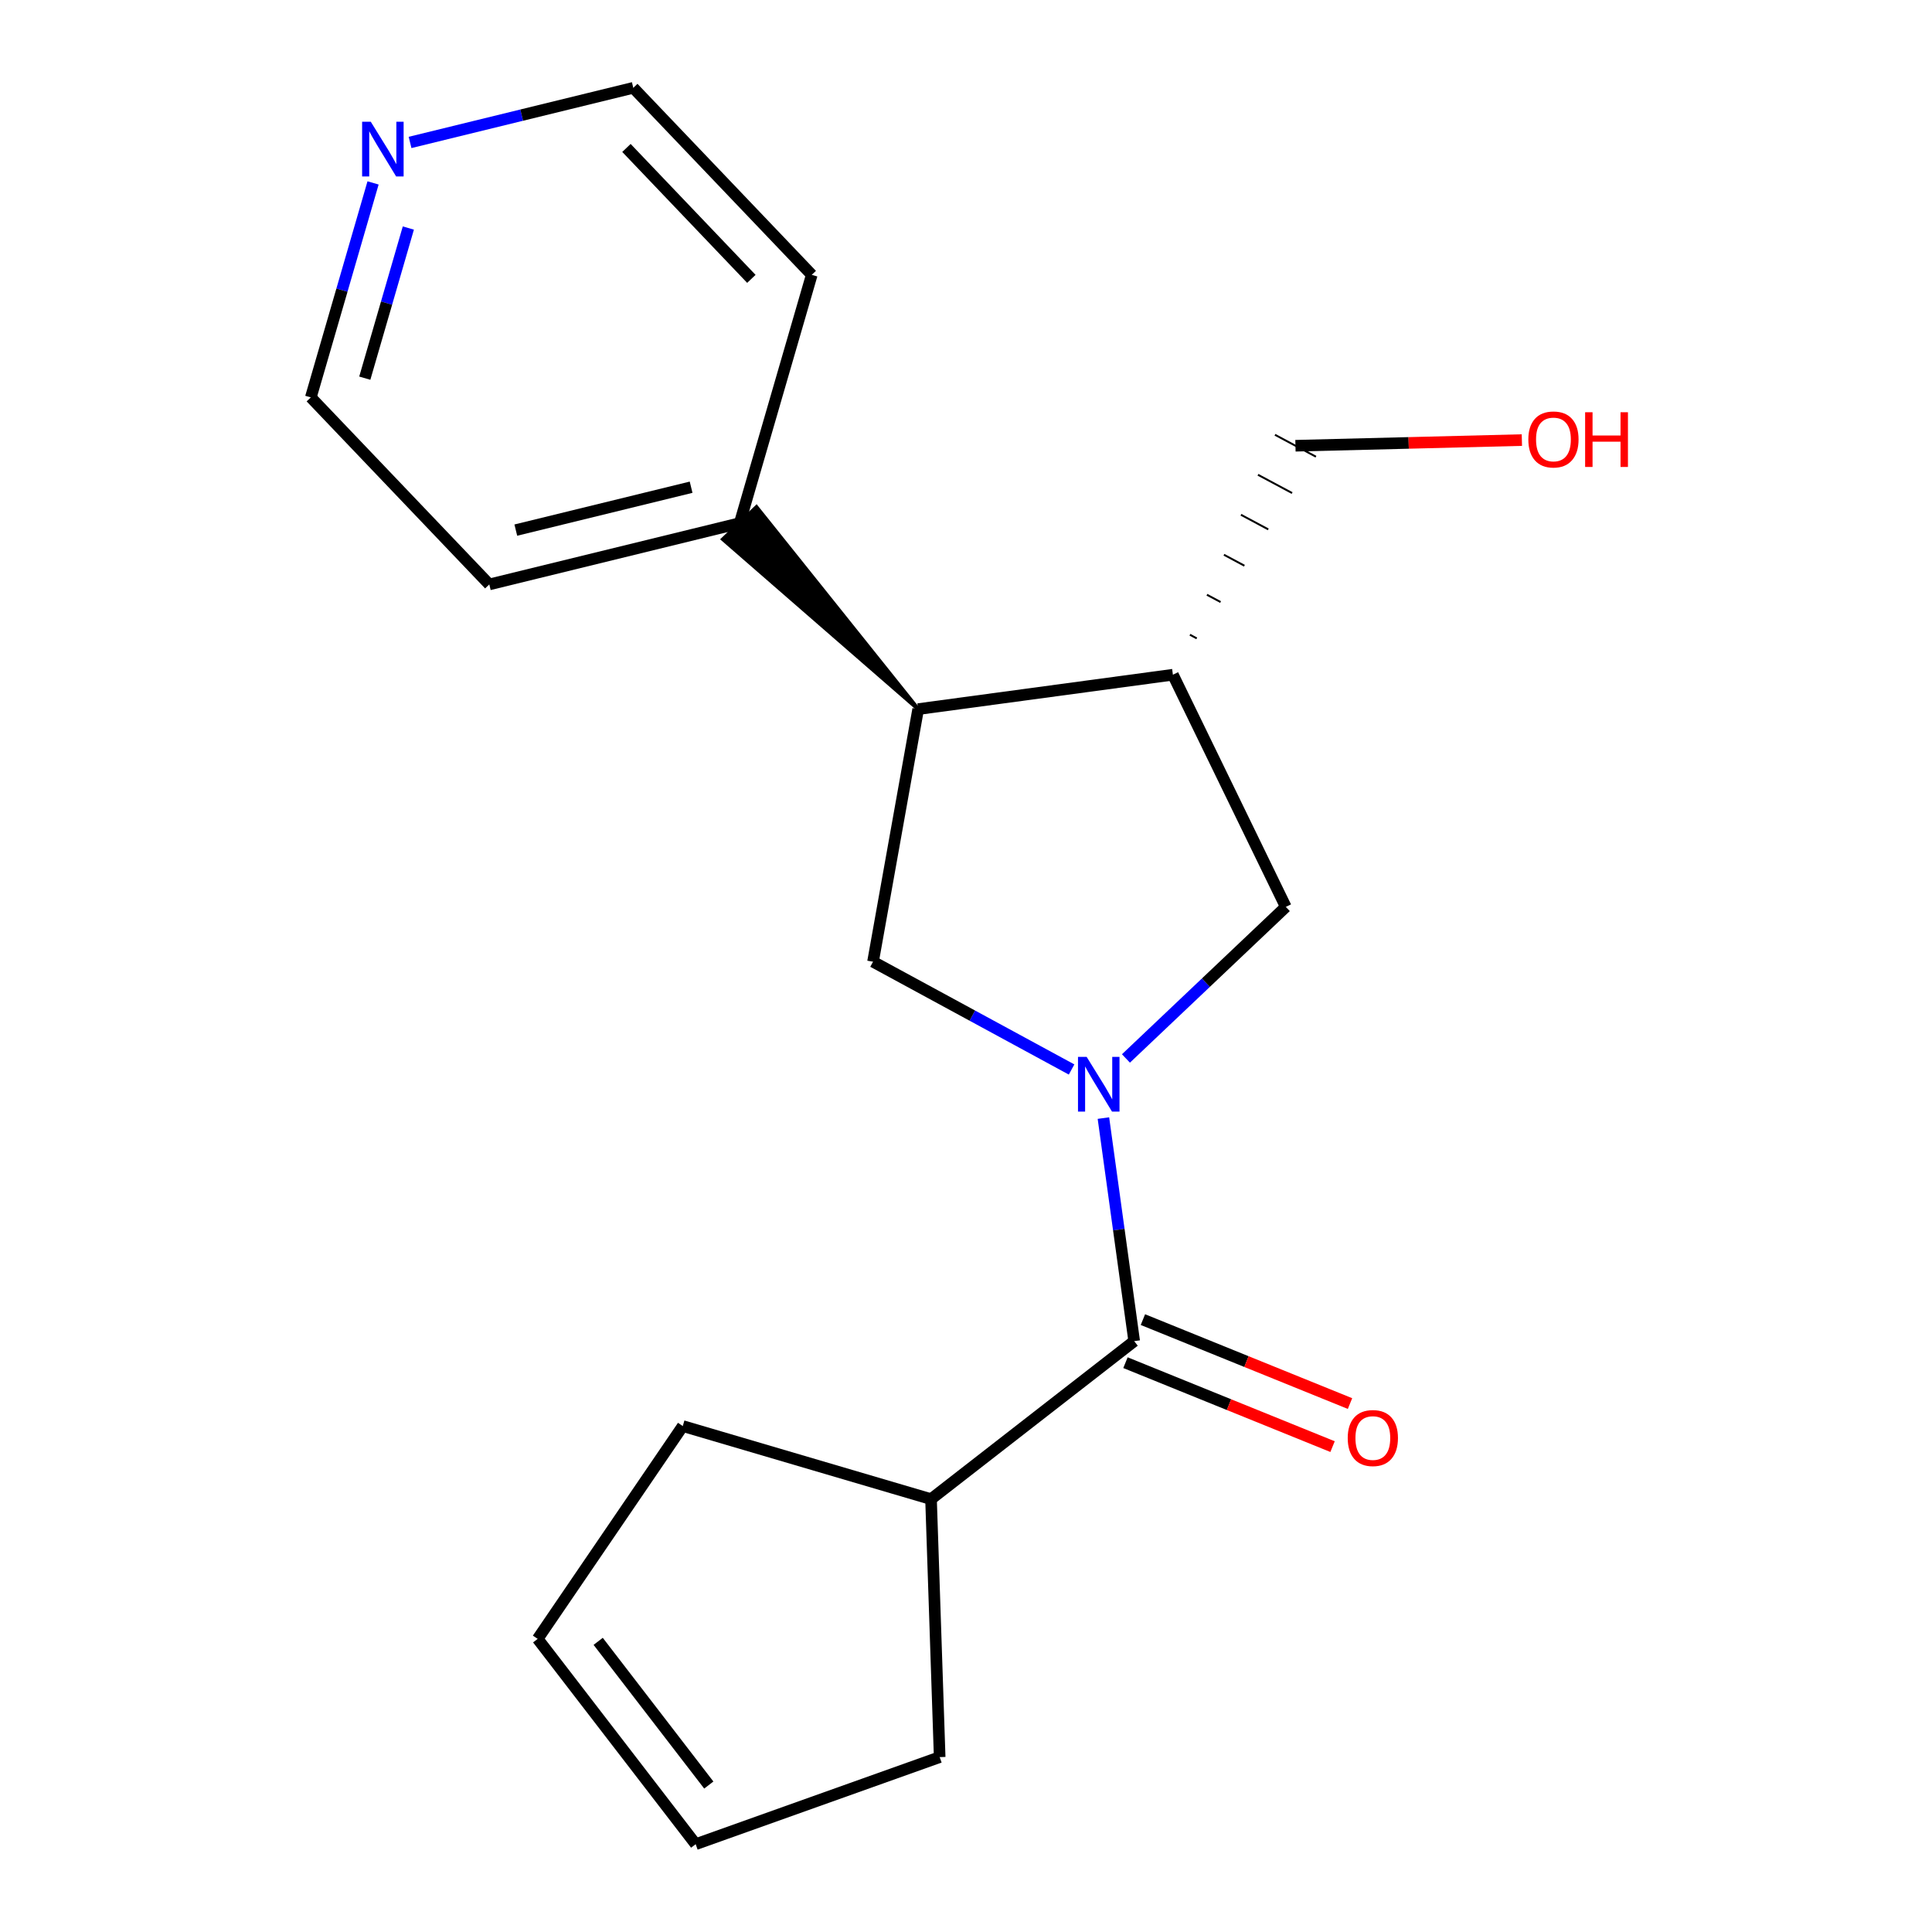 <?xml version='1.0' encoding='iso-8859-1'?>
<svg version='1.1' baseProfile='full'
              xmlns='http://www.w3.org/2000/svg'
                      xmlns:rdkit='http://www.rdkit.org/xml'
                      xmlns:xlink='http://www.w3.org/1999/xlink'
                  xml:space='preserve'
width='1000px' height='1000px' viewBox='0 0 1000 1000'>
<!-- END OF HEADER -->
<rect style='opacity:1.0;fill:#FFFFFF;stroke:none' width='1000' height='1000' x='0' y='0'> </rect>
<path class='bond-0' d='M 571.127,578.718 L 579.091,636.446' style='fill:none;fill-rule:evenodd;stroke:#0000FF;stroke-width:6px;stroke-linecap:butt;stroke-linejoin:miter;stroke-opacity:1' />
<path class='bond-0' d='M 579.091,636.446 L 587.054,694.173' style='fill:none;fill-rule:evenodd;stroke:#000000;stroke-width:6px;stroke-linecap:butt;stroke-linejoin:miter;stroke-opacity:1' />
<path class='bond-1' d='M 554.648,553.568 L 503.263,525.675' style='fill:none;fill-rule:evenodd;stroke:#0000FF;stroke-width:6px;stroke-linecap:butt;stroke-linejoin:miter;stroke-opacity:1' />
<path class='bond-1' d='M 503.263,525.675 L 451.878,497.782' style='fill:none;fill-rule:evenodd;stroke:#000000;stroke-width:6px;stroke-linecap:butt;stroke-linejoin:miter;stroke-opacity:1' />
<path class='bond-4' d='M 582.787,547.857 L 624.159,508.631' style='fill:none;fill-rule:evenodd;stroke:#0000FF;stroke-width:6px;stroke-linecap:butt;stroke-linejoin:miter;stroke-opacity:1' />
<path class='bond-4' d='M 624.159,508.631 L 665.531,469.406' style='fill:none;fill-rule:evenodd;stroke:#000000;stroke-width:6px;stroke-linecap:butt;stroke-linejoin:miter;stroke-opacity:1' />
<path class='bond-5' d='M 582.537,705.317 L 636.134,727.043' style='fill:none;fill-rule:evenodd;stroke:#000000;stroke-width:6px;stroke-linecap:butt;stroke-linejoin:miter;stroke-opacity:1' />
<path class='bond-5' d='M 636.134,727.043 L 689.731,748.769' style='fill:none;fill-rule:evenodd;stroke:#FF0000;stroke-width:6px;stroke-linecap:butt;stroke-linejoin:miter;stroke-opacity:1' />
<path class='bond-5' d='M 591.571,683.03 L 645.168,704.757' style='fill:none;fill-rule:evenodd;stroke:#000000;stroke-width:6px;stroke-linecap:butt;stroke-linejoin:miter;stroke-opacity:1' />
<path class='bond-5' d='M 645.168,704.757 L 698.765,726.483' style='fill:none;fill-rule:evenodd;stroke:#FF0000;stroke-width:6px;stroke-linecap:butt;stroke-linejoin:miter;stroke-opacity:1' />
<path class='bond-6' d='M 587.054,694.173 L 481.898,775.95' style='fill:none;fill-rule:evenodd;stroke:#000000;stroke-width:6px;stroke-linecap:butt;stroke-linejoin:miter;stroke-opacity:1' />
<path class='bond-2' d='M 451.878,497.782 L 475.245,367.028' style='fill:none;fill-rule:evenodd;stroke:#000000;stroke-width:6px;stroke-linecap:butt;stroke-linejoin:miter;stroke-opacity:1' />
<path class='bond-7' d='M 475.245,367.028 L 391.549,262.458 L 374.199,279.109 Z' style='fill:#000000;fill-rule:evenodd;fill-opacity:1;stroke:#000000;stroke-width:2px;stroke-linecap:butt;stroke-linejoin:miter;stroke-opacity:1;' />
<path class='bond-19' d='M 475.245,367.028 L 607.094,349.233' style='fill:none;fill-rule:evenodd;stroke:#000000;stroke-width:6px;stroke-linecap:butt;stroke-linejoin:miter;stroke-opacity:1' />
<path class='bond-3' d='M 607.094,349.233 L 665.531,469.406' style='fill:none;fill-rule:evenodd;stroke:#000000;stroke-width:6px;stroke-linecap:butt;stroke-linejoin:miter;stroke-opacity:1' />
<path class='bond-11' d='M 619.433,330.426 L 615.9,328.535' style='fill:none;fill-rule:evenodd;stroke:#000000;stroke-width:1.0px;stroke-linecap:butt;stroke-linejoin:miter;stroke-opacity:1' />
<path class='bond-11' d='M 631.772,311.619 L 624.705,307.836' style='fill:none;fill-rule:evenodd;stroke:#000000;stroke-width:1.0px;stroke-linecap:butt;stroke-linejoin:miter;stroke-opacity:1' />
<path class='bond-11' d='M 644.111,292.812 L 633.51,287.138' style='fill:none;fill-rule:evenodd;stroke:#000000;stroke-width:1.0px;stroke-linecap:butt;stroke-linejoin:miter;stroke-opacity:1' />
<path class='bond-11' d='M 656.45,274.005 L 642.316,266.44' style='fill:none;fill-rule:evenodd;stroke:#000000;stroke-width:1.0px;stroke-linecap:butt;stroke-linejoin:miter;stroke-opacity:1' />
<path class='bond-11' d='M 668.789,255.198 L 651.121,245.741' style='fill:none;fill-rule:evenodd;stroke:#000000;stroke-width:1.0px;stroke-linecap:butt;stroke-linejoin:miter;stroke-opacity:1' />
<path class='bond-11' d='M 681.128,236.391 L 659.926,225.043' style='fill:none;fill-rule:evenodd;stroke:#000000;stroke-width:1.0px;stroke-linecap:butt;stroke-linejoin:miter;stroke-opacity:1' />
<path class='bond-13' d='M 481.898,775.95 L 353.402,738.128' style='fill:none;fill-rule:evenodd;stroke:#000000;stroke-width:6px;stroke-linecap:butt;stroke-linejoin:miter;stroke-opacity:1' />
<path class='bond-14' d='M 481.898,775.95 L 486.374,909.482' style='fill:none;fill-rule:evenodd;stroke:#000000;stroke-width:6px;stroke-linecap:butt;stroke-linejoin:miter;stroke-opacity:1' />
<path class='bond-17' d='M 382.874,270.783 L 420.162,142.261' style='fill:none;fill-rule:evenodd;stroke:#000000;stroke-width:6px;stroke-linecap:butt;stroke-linejoin:miter;stroke-opacity:1' />
<path class='bond-18' d='M 382.874,270.783 L 253.256,302.5' style='fill:none;fill-rule:evenodd;stroke:#000000;stroke-width:6px;stroke-linecap:butt;stroke-linejoin:miter;stroke-opacity:1' />
<path class='bond-18' d='M 357.716,252.182 L 266.983,274.384' style='fill:none;fill-rule:evenodd;stroke:#000000;stroke-width:6px;stroke-linecap:butt;stroke-linejoin:miter;stroke-opacity:1' />
<path class='bond-8' d='M 193.094,94.677 L 176.99,150.185' style='fill:none;fill-rule:evenodd;stroke:#0000FF;stroke-width:6px;stroke-linecap:butt;stroke-linejoin:miter;stroke-opacity:1' />
<path class='bond-8' d='M 176.99,150.185 L 160.885,205.694' style='fill:none;fill-rule:evenodd;stroke:#000000;stroke-width:6px;stroke-linecap:butt;stroke-linejoin:miter;stroke-opacity:1' />
<path class='bond-8' d='M 211.358,118.03 L 200.085,156.886' style='fill:none;fill-rule:evenodd;stroke:#0000FF;stroke-width:6px;stroke-linecap:butt;stroke-linejoin:miter;stroke-opacity:1' />
<path class='bond-8' d='M 200.085,156.886 L 188.812,195.742' style='fill:none;fill-rule:evenodd;stroke:#000000;stroke-width:6px;stroke-linecap:butt;stroke-linejoin:miter;stroke-opacity:1' />
<path class='bond-21' d='M 212.249,73.727 L 270.02,59.591' style='fill:none;fill-rule:evenodd;stroke:#0000FF;stroke-width:6px;stroke-linecap:butt;stroke-linejoin:miter;stroke-opacity:1' />
<path class='bond-21' d='M 270.02,59.591 L 327.791,45.455' style='fill:none;fill-rule:evenodd;stroke:#000000;stroke-width:6px;stroke-linecap:butt;stroke-linejoin:miter;stroke-opacity:1' />
<path class='bond-9' d='M 360.082,954.545 L 486.374,909.482' style='fill:none;fill-rule:evenodd;stroke:#000000;stroke-width:6px;stroke-linecap:butt;stroke-linejoin:miter;stroke-opacity:1' />
<path class='bond-20' d='M 360.082,954.545 L 278.293,848.28' style='fill:none;fill-rule:evenodd;stroke:#000000;stroke-width:6px;stroke-linecap:butt;stroke-linejoin:miter;stroke-opacity:1' />
<path class='bond-20' d='M 366.871,923.938 L 309.618,849.553' style='fill:none;fill-rule:evenodd;stroke:#000000;stroke-width:6px;stroke-linecap:butt;stroke-linejoin:miter;stroke-opacity:1' />
<path class='bond-10' d='M 278.293,848.28 L 353.402,738.128' style='fill:none;fill-rule:evenodd;stroke:#000000;stroke-width:6px;stroke-linecap:butt;stroke-linejoin:miter;stroke-opacity:1' />
<path class='bond-12' d='M 670.527,230.717 L 729.124,229.251' style='fill:none;fill-rule:evenodd;stroke:#000000;stroke-width:6px;stroke-linecap:butt;stroke-linejoin:miter;stroke-opacity:1' />
<path class='bond-12' d='M 729.124,229.251 L 787.721,227.786' style='fill:none;fill-rule:evenodd;stroke:#FF0000;stroke-width:6px;stroke-linecap:butt;stroke-linejoin:miter;stroke-opacity:1' />
<path class='bond-15' d='M 327.791,45.455 L 420.162,142.261' style='fill:none;fill-rule:evenodd;stroke:#000000;stroke-width:6px;stroke-linecap:butt;stroke-linejoin:miter;stroke-opacity:1' />
<path class='bond-15' d='M 324.249,76.577 L 388.908,144.341' style='fill:none;fill-rule:evenodd;stroke:#000000;stroke-width:6px;stroke-linecap:butt;stroke-linejoin:miter;stroke-opacity:1' />
<path class='bond-16' d='M 160.885,205.694 L 253.256,302.5' style='fill:none;fill-rule:evenodd;stroke:#000000;stroke-width:6px;stroke-linecap:butt;stroke-linejoin:miter;stroke-opacity:1' />
<path  class='atom-0' d='M 562.451 547.042
L 571.731 562.042
Q 572.651 563.522, 574.131 566.202
Q 575.611 568.882, 575.691 569.042
L 575.691 547.042
L 579.451 547.042
L 579.451 575.362
L 575.571 575.362
L 565.611 558.962
Q 564.451 557.042, 563.211 554.842
Q 562.011 552.642, 561.651 551.962
L 561.651 575.362
L 557.971 575.362
L 557.971 547.042
L 562.451 547.042
' fill='#0000FF'/>
<path  class='atom-6' d='M 697.58 744.327
Q 697.58 737.527, 700.94 733.727
Q 704.3 729.927, 710.58 729.927
Q 716.86 729.927, 720.22 733.727
Q 723.58 737.527, 723.58 744.327
Q 723.58 751.207, 720.18 755.127
Q 716.78 759.007, 710.58 759.007
Q 704.34 759.007, 700.94 755.127
Q 697.58 751.247, 697.58 744.327
M 710.58 755.807
Q 714.9 755.807, 717.22 752.927
Q 719.58 750.007, 719.58 744.327
Q 719.58 738.767, 717.22 735.967
Q 714.9 733.127, 710.58 733.127
Q 706.26 733.127, 703.9 735.927
Q 701.58 738.727, 701.58 744.327
Q 701.58 750.047, 703.9 752.927
Q 706.26 755.807, 710.58 755.807
' fill='#FF0000'/>
<path  class='atom-9' d='M 191.913 63.011
L 201.193 78.011
Q 202.113 79.491, 203.593 82.171
Q 205.073 84.851, 205.153 85.011
L 205.153 63.011
L 208.913 63.011
L 208.913 91.331
L 205.033 91.331
L 195.073 74.931
Q 193.913 73.011, 192.673 70.811
Q 191.473 68.611, 191.113 67.931
L 191.113 91.331
L 187.433 91.331
L 187.433 63.011
L 191.913 63.011
' fill='#0000FF'/>
<path  class='atom-13' d='M 791.06 227.457
Q 791.06 220.657, 794.42 216.857
Q 797.78 213.057, 804.06 213.057
Q 810.34 213.057, 813.7 216.857
Q 817.06 220.657, 817.06 227.457
Q 817.06 234.337, 813.66 238.257
Q 810.26 242.137, 804.06 242.137
Q 797.82 242.137, 794.42 238.257
Q 791.06 234.377, 791.06 227.457
M 804.06 238.937
Q 808.38 238.937, 810.7 236.057
Q 813.06 233.137, 813.06 227.457
Q 813.06 221.897, 810.7 219.097
Q 808.38 216.257, 804.06 216.257
Q 799.74 216.257, 797.38 219.057
Q 795.06 221.857, 795.06 227.457
Q 795.06 233.177, 797.38 236.057
Q 799.74 238.937, 804.06 238.937
' fill='#FF0000'/>
<path  class='atom-13' d='M 820.46 213.377
L 824.3 213.377
L 824.3 225.417
L 838.78 225.417
L 838.78 213.377
L 842.62 213.377
L 842.62 241.697
L 838.78 241.697
L 838.78 228.617
L 824.3 228.617
L 824.3 241.697
L 820.46 241.697
L 820.46 213.377
' fill='#FF0000'/>
</svg>

